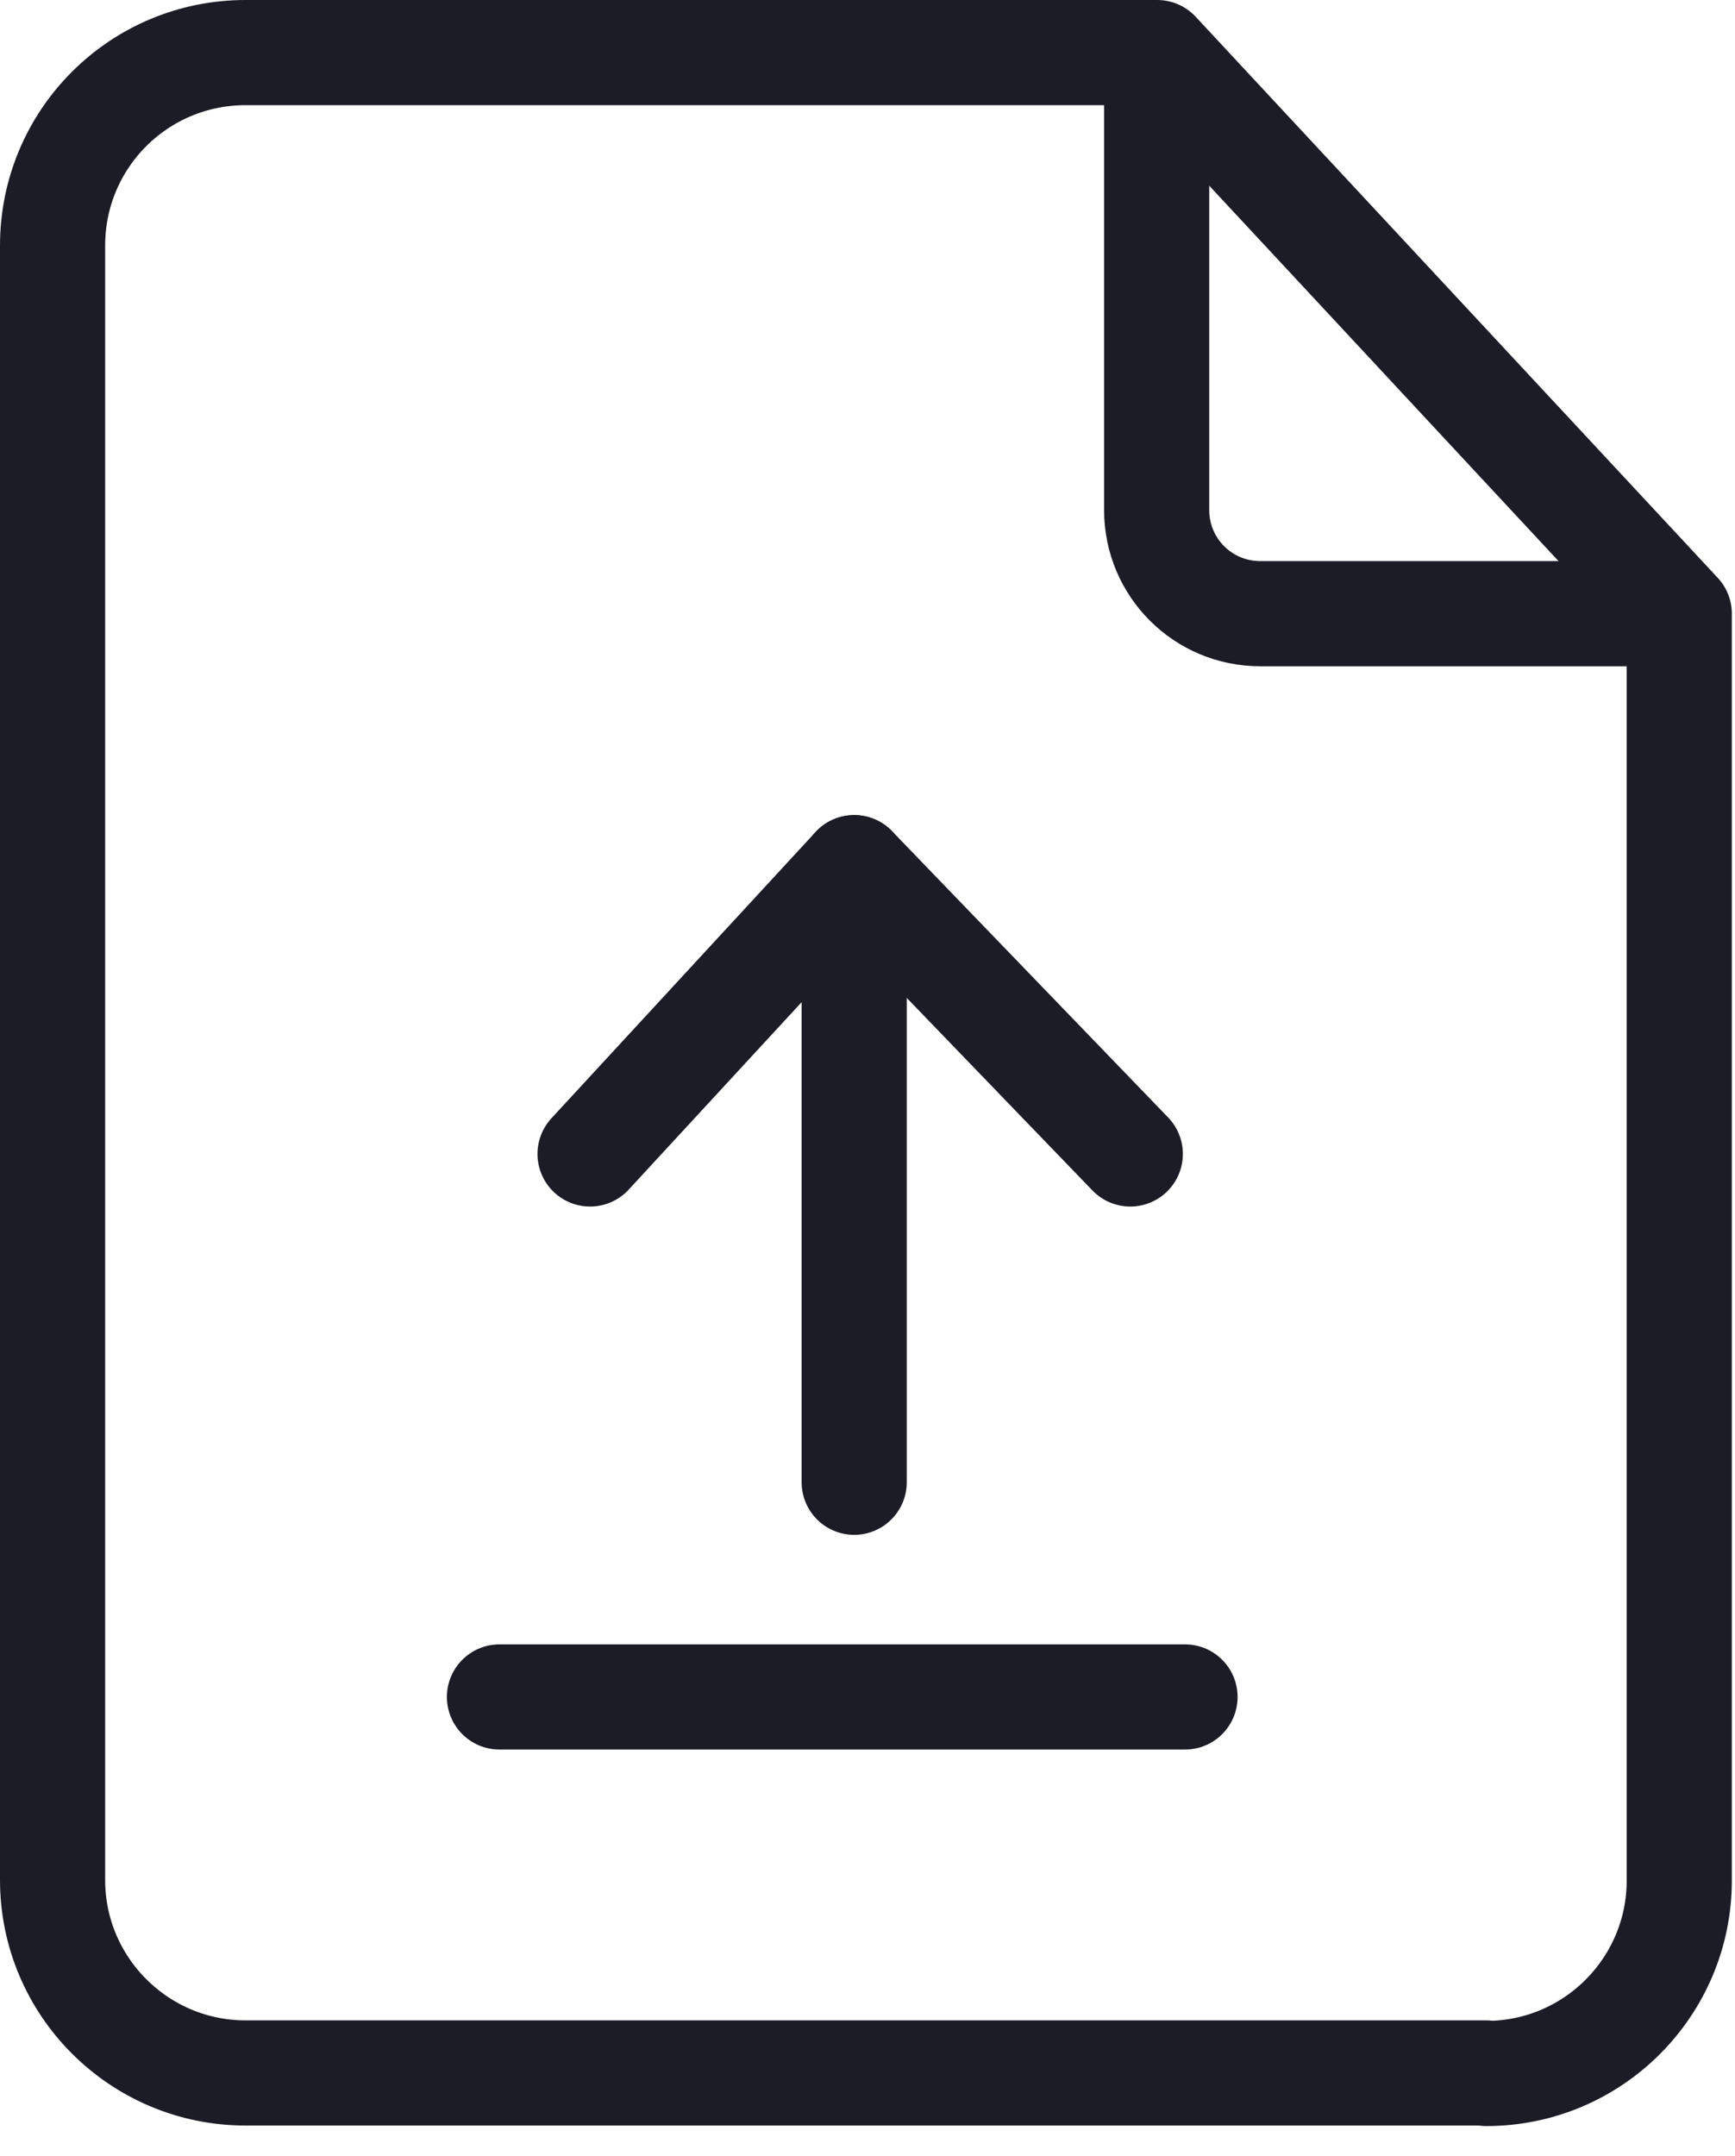 <svg width="33" height="41" viewBox="0 0 33 41" fill="none" xmlns="http://www.w3.org/2000/svg">
<path d="M11.223 21.944L16.247 16.5L21.498 21.944" stroke="#1C1C27" stroke-width="2" stroke-miterlimit="10" stroke-linecap="round" stroke-linejoin="round"/>
<path d="M16.247 16.5V28.187" stroke="#1C1C27" stroke-width="2" stroke-miterlimit="10" stroke-linecap="round" stroke-linejoin="round"/>
<path d="M9.5 32.27H22.539" stroke="#1C1C27" stroke-width="2" stroke-miterlimit="10" stroke-linecap="round" stroke-linejoin="round"/>
<path d="M28.27 39.42H4.67C2.65 39.42 1 37.78 1 35.75V4.67C1 2.64 2.64 1 4.67 1H22.01L31.94 11.67V35.76C31.94 37.78 30.3 39.43 28.27 39.43V39.42Z" stroke="#1C1C27" stroke-width="2" stroke-miterlimit="10" stroke-linejoin="round"/>
<path d="M22 1V9.7C22 10.79 22.88 11.67 23.97 11.67H31.94" stroke="#1C1C27" stroke-width="2" stroke-miterlimit="10" stroke-linejoin="round"/>
</svg>

